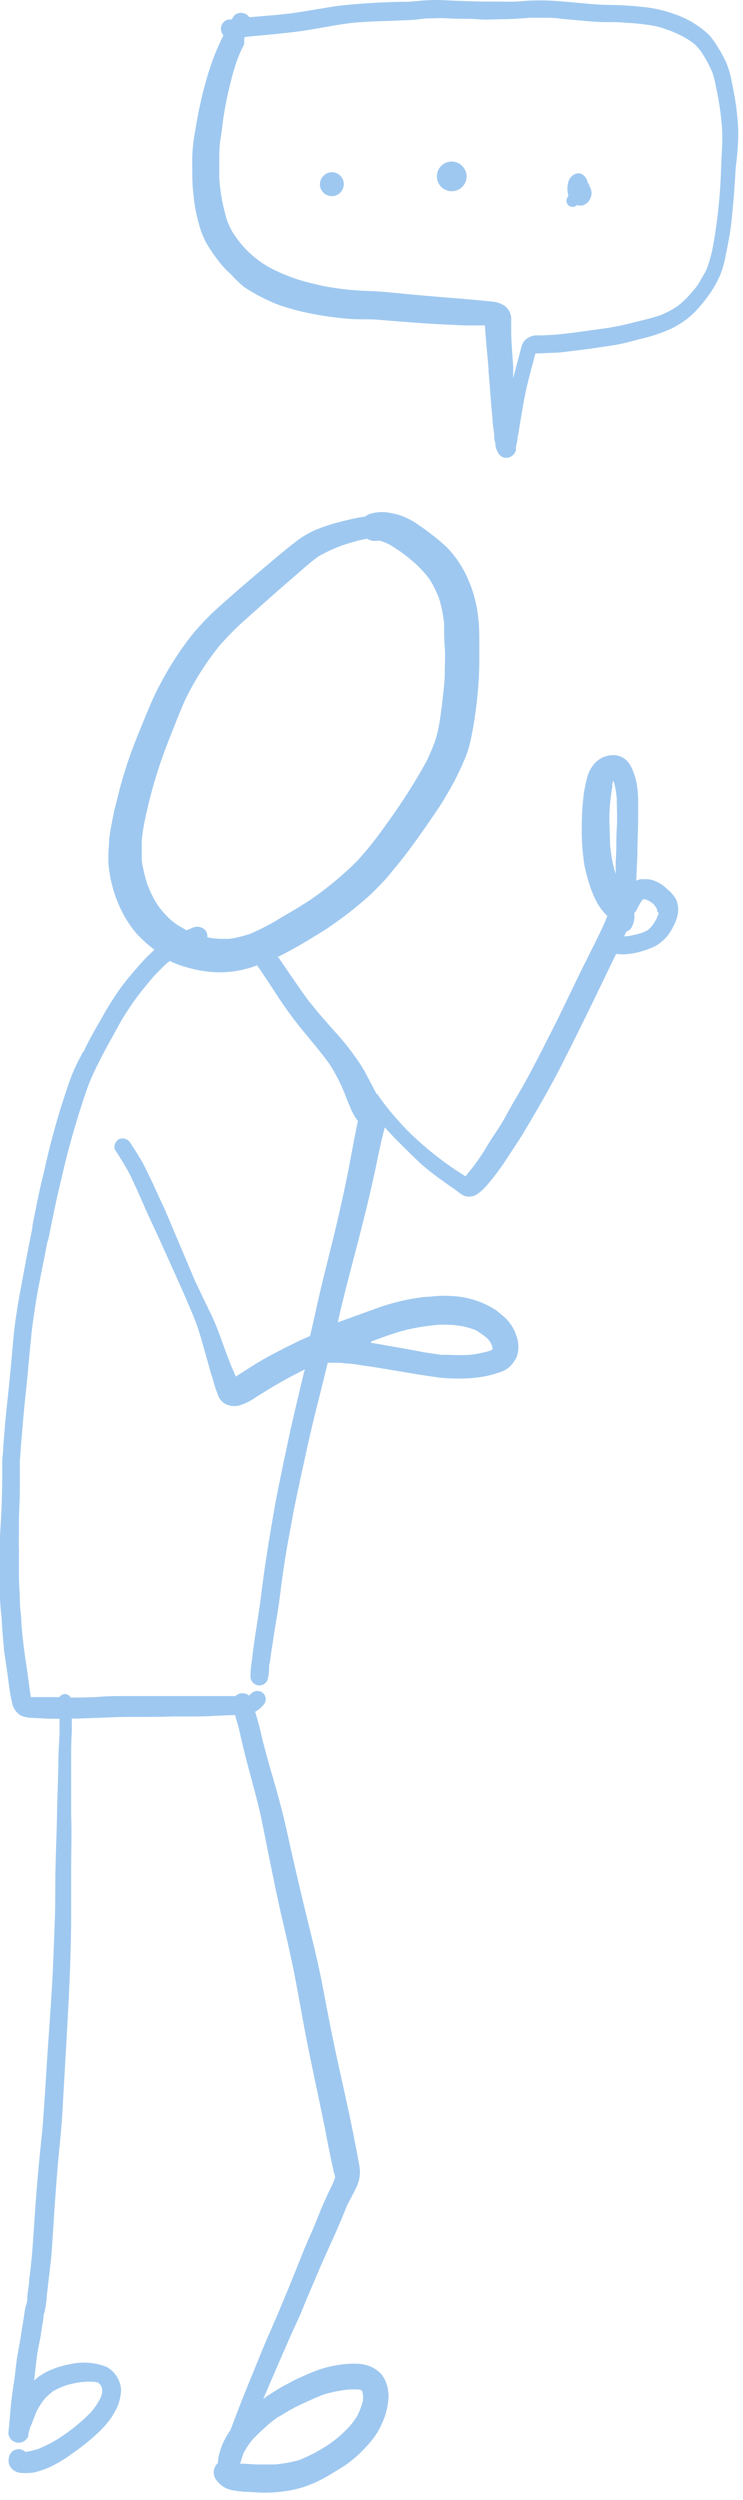<?xml version="1.0" encoding="UTF-8"?> <svg xmlns="http://www.w3.org/2000/svg" width="36" height="121" viewBox="0 0 36 121" fill="none"><path d="M32.355 43.059C32.279 42.983 32.189 42.913 32.106 42.843C31.992 42.765 31.871 42.698 31.743 42.645C31.632 42.597 31.514 42.567 31.393 42.556C31.338 42.55 31.282 42.55 31.227 42.556H31.017C30.951 42.574 30.887 42.597 30.826 42.626L30.883 41.39C30.883 40.753 30.921 40.16 30.921 39.549C30.921 39.262 30.921 38.975 30.921 38.695C30.915 38.397 30.883 38.101 30.826 37.809C30.788 37.639 30.735 37.473 30.666 37.312C30.605 37.133 30.507 36.968 30.38 36.828C30.23 36.674 30.032 36.578 29.819 36.554C29.6 36.535 29.38 36.574 29.182 36.669C29.093 36.714 29.009 36.77 28.933 36.834C28.868 36.889 28.808 36.951 28.755 37.019C28.646 37.155 28.56 37.308 28.5 37.471C28.455 37.598 28.419 37.728 28.392 37.86C28.354 38.039 28.315 38.217 28.29 38.395C28.218 38.953 28.184 39.515 28.188 40.078C28.179 40.675 28.222 41.272 28.315 41.861C28.361 42.114 28.423 42.363 28.5 42.607C28.583 42.909 28.691 43.203 28.825 43.486C28.92 43.693 29.04 43.888 29.182 44.066C29.258 44.162 29.341 44.245 29.424 44.334C29.357 44.518 29.28 44.699 29.195 44.875C29.093 45.111 28.972 45.34 28.863 45.57L28.131 47.035C27.672 47.972 27.219 48.947 26.754 49.858L26.213 50.922C25.964 51.406 25.709 51.897 25.442 52.381C25.174 52.865 24.805 53.452 24.524 53.987C24.244 54.522 23.887 54.981 23.594 55.478C23.301 55.975 23.027 56.357 22.702 56.752C22.651 56.816 22.606 56.879 22.555 56.937C21.818 56.48 21.119 55.964 20.465 55.395C20.281 55.229 20.096 55.063 19.918 54.891C19.739 54.719 19.51 54.49 19.312 54.254C18.944 53.855 18.606 53.429 18.299 52.98C18.282 52.96 18.26 52.945 18.235 52.935L17.993 52.47L17.656 51.833C17.529 51.614 17.391 51.401 17.241 51.196C16.915 50.73 16.558 50.288 16.171 49.871C15.821 49.476 15.464 49.081 15.139 48.666C15.037 48.539 14.929 48.418 14.839 48.284L14.566 47.908L13.928 46.978C13.775 46.748 13.616 46.526 13.457 46.296H13.508C14.196 45.952 14.859 45.557 15.508 45.156C15.852 44.952 16.177 44.716 16.502 44.48C16.827 44.245 17.063 44.06 17.324 43.843C17.586 43.626 17.866 43.391 18.114 43.142C18.363 42.894 18.752 42.505 19.013 42.155C19.503 41.581 19.949 40.982 20.383 40.364C20.599 40.065 20.803 39.759 21.02 39.447C21.236 39.135 21.402 38.88 21.574 38.587C21.972 37.934 22.315 37.25 22.6 36.541C22.718 36.203 22.808 35.856 22.868 35.503C22.957 35.089 23.014 34.662 23.072 34.228C23.161 33.522 23.212 32.812 23.224 32.1C23.224 31.769 23.224 31.431 23.224 31.1C23.224 30.769 23.224 30.278 23.167 29.864C23.103 29.258 22.949 28.665 22.708 28.105C22.466 27.52 22.119 26.984 21.683 26.525C21.449 26.296 21.2 26.083 20.937 25.888C20.733 25.729 20.529 25.569 20.3 25.423C20.043 25.233 19.759 25.08 19.459 24.97C19.327 24.92 19.19 24.881 19.051 24.856C18.903 24.82 18.751 24.796 18.599 24.786C18.399 24.778 18.2 24.8 18.006 24.849C17.892 24.875 17.785 24.928 17.694 25.002L17.388 25.053C17.012 25.117 16.649 25.213 16.286 25.308C15.95 25.399 15.62 25.512 15.298 25.646C14.92 25.809 14.567 26.024 14.247 26.283C13.661 26.735 13.106 27.22 12.546 27.691C11.985 28.163 11.45 28.628 10.908 29.106C10.641 29.341 10.373 29.577 10.124 29.832C9.823 30.129 9.538 30.441 9.271 30.769C8.828 31.337 8.426 31.935 8.066 32.559C7.863 32.916 7.671 33.273 7.493 33.642C7.315 34.012 7.219 34.279 7.092 34.566C6.83 35.203 6.582 35.796 6.353 36.42C6.103 37.109 5.891 37.811 5.715 38.523C5.633 38.854 5.55 39.16 5.48 39.51C5.41 39.861 5.327 40.269 5.288 40.645C5.288 40.899 5.25 41.154 5.25 41.403C5.25 41.517 5.25 41.626 5.25 41.74C5.278 42.135 5.344 42.525 5.448 42.907C5.553 43.297 5.693 43.676 5.868 44.041C6.045 44.4 6.258 44.739 6.505 45.054C6.614 45.19 6.734 45.318 6.862 45.436C7.029 45.601 7.206 45.756 7.391 45.901L7.487 45.965L7.225 46.213C7.028 46.398 6.849 46.602 6.671 46.806C6.353 47.169 6.034 47.539 5.766 47.927C5.499 48.316 5.212 48.756 4.97 49.202C4.658 49.743 4.333 50.291 4.078 50.846C4.058 50.878 4.041 50.912 4.027 50.947V50.896L3.912 51.126C3.689 51.535 3.5 51.961 3.345 52.4C3.186 52.865 3.033 53.337 2.886 53.808C2.606 54.739 2.357 55.688 2.147 56.644C2.052 57.064 1.943 57.485 1.854 57.918C1.765 58.351 1.657 58.874 1.567 59.358V59.301V59.39V59.434C1.37 60.409 1.185 61.384 1.007 62.359C0.905 62.881 0.822 63.41 0.746 63.939C0.669 64.468 0.631 64.978 0.586 65.494C0.542 66.01 0.491 66.52 0.44 67.029C0.389 67.539 0.331 68.055 0.28 68.565C0.229 69.075 0.198 69.533 0.159 70.011C0.159 70.26 0.115 70.502 0.108 70.744V71.521C0.108 72.471 0.057 73.433 0 74.363C0 74.439 0 74.51 0 74.586C0 74.662 0 74.892 0 75.045C0 75.198 0 75.529 0 75.765C0 76.001 0 76.243 0 76.485C0 76.727 0 76.963 0 77.198C0 77.549 0.038 77.893 0.064 78.243C0.064 78.192 0.064 78.148 0.064 78.103C0.096 78.613 0.121 79.116 0.178 79.62C0.178 79.855 0.229 80.091 0.261 80.327C0.293 80.563 0.331 80.792 0.363 81.028C0.433 81.48 0.465 81.939 0.58 82.385C0.6 82.513 0.646 82.635 0.715 82.745C0.784 82.854 0.875 82.948 0.981 83.022C1.181 83.112 1.399 83.156 1.618 83.149L2.319 83.188H2.886V83.742C2.886 84.188 2.835 84.628 2.829 85.074C2.829 85.947 2.778 86.813 2.765 87.686C2.753 88.559 2.708 89.521 2.689 90.439C2.67 91.356 2.689 92.216 2.651 93.102C2.612 93.987 2.587 94.93 2.536 95.835C2.485 96.74 2.428 97.594 2.364 98.473C2.3 99.352 2.243 100.314 2.185 101.232L2.09 102.608C2.058 103.035 2.013 103.456 1.969 103.883C1.873 104.8 1.797 105.711 1.727 106.629C1.657 107.546 1.618 108.394 1.536 109.273C1.504 109.649 1.453 110.031 1.408 110.407C1.408 110.605 1.364 110.796 1.338 110.993C1.313 111.191 1.338 111.356 1.274 111.535C1.211 111.713 1.185 111.962 1.153 112.172C1.121 112.382 1.09 112.567 1.058 112.758C1.026 112.949 0.994 113.185 0.956 113.395L0.841 114.033C0.771 114.44 0.745 114.854 0.682 115.262C0.618 115.67 0.554 116.116 0.516 116.537C0.478 116.957 0.452 117.333 0.408 117.734V117.76C0.41 117.838 0.431 117.915 0.47 117.982C0.509 118.05 0.564 118.107 0.631 118.149C0.721 118.208 0.829 118.237 0.937 118.23C1.045 118.223 1.148 118.181 1.23 118.11C1.296 118.052 1.347 117.977 1.376 117.894C1.376 117.862 1.376 117.83 1.376 117.792C1.388 117.744 1.403 117.697 1.421 117.652C1.421 117.543 1.491 117.441 1.529 117.339C1.606 117.129 1.688 116.932 1.778 116.702C1.896 116.476 2.037 116.263 2.198 116.065C2.32 115.944 2.45 115.831 2.587 115.727C2.79 115.615 3.004 115.521 3.224 115.447C3.496 115.366 3.776 115.312 4.059 115.288C4.247 115.269 4.437 115.269 4.626 115.288L4.785 115.332C4.785 115.371 4.842 115.402 4.868 115.434C4.898 115.483 4.924 115.534 4.944 115.587C4.951 115.67 4.951 115.753 4.944 115.836C4.92 115.932 4.886 116.026 4.842 116.116C4.721 116.343 4.576 116.557 4.409 116.753C3.949 117.222 3.438 117.639 2.886 117.996C2.739 118.093 2.585 118.183 2.428 118.263C2.243 118.359 2.058 118.442 1.873 118.525C1.665 118.592 1.452 118.643 1.236 118.677C1.153 118.599 1.045 118.552 0.93 118.544C0.805 118.537 0.681 118.58 0.587 118.663C0.493 118.747 0.435 118.864 0.427 118.99C0.408 119.067 0.408 119.148 0.427 119.225L0.465 119.346C0.499 119.4 0.538 119.452 0.58 119.499C0.709 119.622 0.879 119.692 1.058 119.697C1.14 119.703 1.223 119.703 1.306 119.697H1.408L1.644 119.671C1.884 119.615 2.118 119.538 2.345 119.442C2.773 119.244 3.179 119 3.555 118.716C4.006 118.402 4.432 118.055 4.83 117.677C5.029 117.48 5.212 117.267 5.378 117.04C5.447 116.937 5.511 116.831 5.569 116.721C5.662 116.561 5.735 116.39 5.785 116.212C5.824 116.063 5.85 115.912 5.862 115.759C5.872 115.617 5.852 115.474 5.805 115.339C5.7 115.007 5.472 114.729 5.167 114.561C4.595 114.338 3.969 114.293 3.371 114.434C3.037 114.495 2.712 114.595 2.402 114.733C2.127 114.853 1.873 115.016 1.65 115.218C1.708 114.804 1.739 114.383 1.803 113.943C1.841 113.727 1.88 113.51 1.924 113.306C1.969 113.102 1.988 112.911 2.02 112.714C2.052 112.516 2.064 112.446 2.09 112.319C2.115 112.191 2.09 112.07 2.147 111.949C2.196 111.739 2.232 111.526 2.256 111.312C2.256 111.102 2.3 110.898 2.319 110.675L2.472 109.362C2.517 108.923 2.536 108.477 2.568 108.037C2.6 107.597 2.619 107.177 2.651 106.763C2.714 105.871 2.778 104.979 2.867 104.086C2.905 103.647 2.956 103.214 2.988 102.774C3.02 102.334 3.052 101.78 3.077 101.277C3.179 99.486 3.288 97.689 3.371 95.893C3.409 94.984 3.434 94.073 3.447 93.159C3.447 92.707 3.447 92.254 3.447 91.802C3.447 91.35 3.447 90.929 3.447 90.49C3.447 89.623 3.485 88.75 3.447 87.877C3.447 87.399 3.447 86.928 3.447 86.45C3.447 85.972 3.447 85.577 3.447 85.137C3.447 84.698 3.447 84.271 3.479 83.863C3.479 83.634 3.479 83.411 3.479 83.181H3.753L5.32 83.124C6.34 83.073 7.353 83.124 8.366 83.079H9.366C9.71 83.079 10.054 83.079 10.398 83.047L11.386 83.009L11.52 83.462C11.596 83.736 11.654 84.016 11.717 84.29C11.851 84.863 11.998 85.424 12.151 85.991C12.303 86.558 12.444 87.074 12.571 87.616C12.699 88.157 12.813 88.769 12.928 89.343C13.043 89.916 13.157 90.47 13.272 91.031C13.329 91.324 13.393 91.611 13.457 91.904C13.521 92.197 13.572 92.446 13.635 92.72C13.903 93.854 14.164 94.988 14.374 96.128C14.585 97.269 14.801 98.511 15.05 99.69C15.298 100.869 15.508 101.869 15.732 102.952C15.814 103.367 15.884 103.781 15.974 104.188C16.012 104.38 16.05 104.577 16.095 104.768C16.139 104.959 16.139 104.966 16.158 105.068C16.177 105.17 16.222 105.272 16.241 105.38C16.167 105.599 16.075 105.812 15.967 106.017C15.833 106.285 15.719 106.552 15.598 106.826L15.273 107.629C15.158 107.909 15.031 108.19 14.909 108.464C14.687 108.98 14.483 109.509 14.272 110.031C14.062 110.554 13.788 111.216 13.54 111.809C13.291 112.401 13.087 112.847 12.864 113.37C12.641 113.892 12.399 114.51 12.163 115.077C11.813 115.925 11.482 116.772 11.163 117.626C11.001 117.855 10.865 118.101 10.755 118.359C10.711 118.486 10.666 118.607 10.634 118.735C10.585 118.887 10.562 119.046 10.564 119.206C10.441 119.316 10.366 119.469 10.354 119.633V119.671C10.357 119.822 10.414 119.966 10.513 120.079C10.555 120.135 10.602 120.186 10.653 120.232C10.751 120.322 10.863 120.395 10.985 120.449C11.118 120.5 11.257 120.537 11.399 120.557L11.845 120.608C12.125 120.608 12.405 120.64 12.692 120.646C13.033 120.653 13.374 120.634 13.712 120.589C14.263 120.527 14.801 120.376 15.305 120.143C15.578 120.014 15.844 119.869 16.101 119.71L16.738 119.315C17.105 119.059 17.441 118.762 17.738 118.429C17.891 118.272 18.031 118.103 18.159 117.926C18.281 117.754 18.386 117.57 18.471 117.378C18.669 116.979 18.788 116.547 18.822 116.103C18.83 115.907 18.813 115.709 18.771 115.517C18.735 115.398 18.692 115.281 18.643 115.167C18.592 115.072 18.532 114.983 18.465 114.899C18.395 114.827 18.318 114.76 18.235 114.702C18.15 114.641 18.058 114.589 17.962 114.549C17.76 114.463 17.544 114.416 17.324 114.408C16.965 114.394 16.606 114.421 16.254 114.491C15.815 114.568 15.387 114.699 14.98 114.88C14.712 115.001 14.432 115.116 14.177 115.25L13.724 115.492C13.584 115.568 13.444 115.657 13.31 115.74C13.119 115.854 12.934 115.977 12.756 116.11C13.21 115.048 13.671 113.986 14.139 112.924C14.362 112.44 14.591 111.962 14.776 111.471L15.502 109.764C15.725 109.247 15.961 108.738 16.19 108.228C16.42 107.718 16.623 107.221 16.827 106.724C16.961 106.463 17.101 106.208 17.229 105.947C17.431 105.575 17.49 105.142 17.394 104.73C17.299 104.176 17.184 103.628 17.076 103.073C16.859 101.997 16.611 100.92 16.375 99.837C16.114 98.658 15.884 97.473 15.661 96.281C15.438 95.09 15.171 94.038 14.897 92.924C14.623 91.808 14.349 90.636 14.088 89.483C13.96 88.909 13.839 88.329 13.693 87.756C13.546 87.183 13.412 86.679 13.253 86.144C13.094 85.609 12.896 84.908 12.737 84.284C12.66 83.984 12.597 83.646 12.514 83.379C12.469 83.2 12.418 83.028 12.361 82.856C12.504 82.778 12.631 82.674 12.737 82.55C12.815 82.476 12.865 82.377 12.877 82.27C12.882 82.163 12.846 82.058 12.775 81.977C12.701 81.898 12.6 81.851 12.492 81.845C12.384 81.839 12.277 81.875 12.195 81.945L12.061 82.073L12.023 82.034C11.909 81.964 11.773 81.939 11.641 81.964C11.554 81.985 11.475 82.029 11.412 82.092C10.641 82.092 9.87 82.092 9.099 82.092C8.073 82.092 7.041 82.092 6.015 82.092C5.626 82.092 5.244 82.092 4.855 82.124C4.466 82.156 4.078 82.162 3.696 82.162H3.422C3.397 82.115 3.36 82.075 3.316 82.046C3.271 82.017 3.22 82 3.167 81.996C3.11 81.994 3.053 82.007 3.002 82.032C2.95 82.058 2.906 82.096 2.874 82.143H2.517H1.88H1.497C1.446 81.882 1.421 81.62 1.383 81.353C1.344 81.085 1.306 80.754 1.255 80.448C1.16 79.843 1.09 79.231 1.039 78.613C1.039 78.307 0.994 78.008 0.968 77.702C0.968 77.275 0.93 76.842 0.918 76.427C0.918 76.172 0.918 75.918 0.918 75.663C0.918 75.408 0.918 75.198 0.918 74.968C0.905 74.743 0.905 74.518 0.918 74.293C0.918 74.076 0.918 73.86 0.918 73.656C0.918 73.178 0.956 72.7 0.962 72.222C0.962 71.967 0.962 71.712 0.962 71.458C0.962 71.203 0.962 70.961 0.962 70.712C0.996 70.224 1.034 69.733 1.077 69.24C1.121 68.711 1.166 68.189 1.223 67.66C1.281 67.131 1.332 66.628 1.376 66.112C1.421 65.596 1.472 65.086 1.523 64.583C1.574 64.079 1.657 63.538 1.739 63.022C1.822 62.505 1.905 62.098 1.994 61.645C2.084 61.193 2.211 60.562 2.313 60.021V60.135L2.504 59.186C2.606 58.695 2.702 58.211 2.816 57.727C2.931 57.242 3.039 56.771 3.154 56.293C3.383 55.367 3.645 54.45 3.938 53.541C4.059 53.165 4.18 52.789 4.326 52.419C4.473 52.05 4.645 51.699 4.823 51.343C5.002 50.986 5.199 50.623 5.397 50.272C5.594 49.922 5.773 49.571 5.983 49.227C6.193 48.883 6.435 48.526 6.69 48.188C6.945 47.851 7.2 47.551 7.461 47.245L7.818 46.876L8.022 46.678C8.087 46.62 8.155 46.565 8.226 46.513C8.557 46.669 8.902 46.79 9.258 46.876C9.738 47.004 10.233 47.066 10.73 47.061C11.062 47.054 11.393 47.016 11.717 46.946C11.896 46.901 12.074 46.857 12.246 46.8L12.457 46.723L12.571 46.889C12.813 47.252 13.062 47.615 13.297 47.985C13.533 48.354 13.89 48.877 14.215 49.303C14.763 50.03 15.387 50.705 15.923 51.444C16.062 51.649 16.19 51.862 16.305 52.082C16.436 52.321 16.553 52.568 16.655 52.821C16.751 53.056 16.84 53.298 16.942 53.534C16.987 53.636 17.025 53.738 17.076 53.834C17.137 53.956 17.208 54.073 17.286 54.184L17.343 54.267C17.293 54.452 17.261 54.649 17.222 54.84C17.095 55.478 16.98 56.115 16.859 56.752C16.643 57.803 16.413 58.848 16.158 59.887C15.903 60.925 15.604 62.072 15.362 63.168C15.254 63.672 15.139 64.168 15.024 64.665L14.553 64.869C13.996 65.137 13.448 65.417 12.909 65.71C12.399 65.991 11.915 66.316 11.424 66.628C11.361 66.462 11.284 66.303 11.214 66.137C11.087 65.825 10.966 65.5 10.851 65.188C10.66 64.653 10.469 64.111 10.214 63.589C9.959 63.066 9.698 62.518 9.443 61.983L7.971 58.504C7.729 58.007 7.512 57.504 7.276 57.007C7.143 56.739 7.015 56.459 6.869 56.204C6.722 55.949 6.512 55.618 6.327 55.331C6.274 55.239 6.191 55.169 6.091 55.133C5.989 55.092 5.875 55.092 5.773 55.133C5.705 55.17 5.648 55.225 5.608 55.291C5.567 55.357 5.545 55.432 5.543 55.51C5.542 55.568 5.558 55.625 5.588 55.675C5.779 55.962 5.957 56.255 6.129 56.548C6.301 56.841 6.403 57.083 6.531 57.357C6.773 57.867 6.983 58.389 7.225 58.906C7.748 60.021 8.251 61.148 8.755 62.27C9.022 62.875 9.29 63.48 9.526 64.098C9.615 64.366 9.704 64.634 9.78 64.908C9.857 65.181 9.933 65.462 10.016 65.742C10.099 66.023 10.169 66.297 10.252 66.571C10.296 66.698 10.335 66.832 10.367 66.959C10.398 67.087 10.481 67.31 10.545 67.475C10.597 67.653 10.707 67.807 10.857 67.915C10.968 67.984 11.092 68.029 11.222 68.048C11.351 68.067 11.483 68.058 11.609 68.023C11.887 67.935 12.149 67.804 12.386 67.635L13.119 67.182C13.629 66.876 14.151 66.59 14.687 66.322L14.763 66.284C14.763 66.322 14.763 66.367 14.731 66.405C14.489 67.45 14.228 68.488 14.005 69.533C13.884 70.088 13.769 70.642 13.654 71.196C13.54 71.751 13.406 72.375 13.304 72.974C13.106 74.102 12.915 75.236 12.762 76.37C12.705 76.765 12.66 77.154 12.609 77.549L12.418 78.823C12.354 79.225 12.297 79.632 12.24 80.034C12.24 80.206 12.195 80.384 12.176 80.556C12.154 80.736 12.141 80.917 12.138 81.098C12.138 81.098 12.138 81.136 12.138 81.162C12.14 81.261 12.178 81.356 12.243 81.431C12.309 81.506 12.398 81.556 12.496 81.572C12.595 81.588 12.695 81.569 12.781 81.518C12.867 81.468 12.932 81.389 12.966 81.295C13.005 81.147 13.029 80.996 13.036 80.843C13.036 80.709 13.036 80.569 13.081 80.435C13.111 80.168 13.149 79.9 13.196 79.632C13.272 79.084 13.368 78.536 13.457 77.995C13.546 77.453 13.603 76.899 13.68 76.351C13.756 75.803 13.839 75.268 13.935 74.733L14.241 73.07C14.463 71.974 14.706 70.878 14.948 69.782C15.19 68.686 15.464 67.66 15.725 66.596L15.878 65.959H15.961H16.299C16.432 65.959 16.573 65.959 16.706 65.991C17.012 65.991 17.343 66.055 17.63 66.099C18.21 66.175 18.784 66.278 19.357 66.373L20.255 66.526L21.288 66.679C21.582 66.71 21.877 66.725 22.173 66.724C22.456 66.727 22.739 66.714 23.021 66.685C23.456 66.641 23.884 66.542 24.295 66.392C24.455 66.335 24.601 66.244 24.722 66.124C24.86 65.987 24.97 65.825 25.047 65.647C25.152 65.311 25.139 64.948 25.009 64.621C24.954 64.457 24.879 64.301 24.785 64.156C24.7 64.027 24.602 63.907 24.492 63.799C24.346 63.672 24.206 63.544 24.053 63.429C23.398 62.998 22.638 62.755 21.855 62.728C21.519 62.707 21.182 62.718 20.848 62.76C20.542 62.76 20.211 62.824 19.93 62.869C19.316 62.98 18.712 63.146 18.127 63.366C17.541 63.582 16.948 63.792 16.369 64.003L16.521 63.321C16.789 62.225 17.076 61.136 17.363 60.04C17.617 59.052 17.866 58.065 18.083 57.071C18.191 56.593 18.287 56.115 18.388 55.637C18.439 55.395 18.49 55.159 18.554 54.923C18.579 54.803 18.611 54.684 18.65 54.566C18.733 54.662 18.809 54.758 18.898 54.847C19.306 55.28 19.733 55.694 20.172 56.121C20.612 56.548 21.071 56.886 21.549 57.23L22.186 57.676C22.282 57.763 22.392 57.834 22.511 57.886C22.612 57.917 22.718 57.926 22.823 57.912C22.927 57.898 23.027 57.861 23.116 57.803C23.299 57.675 23.464 57.523 23.607 57.351C23.981 56.916 24.322 56.454 24.626 55.968C24.938 55.497 25.263 55.019 25.544 54.528C26.143 53.522 26.729 52.502 27.258 51.457C27.787 50.412 28.354 49.272 28.882 48.176L29.602 46.685L29.851 46.175H29.927C30.088 46.197 30.251 46.197 30.412 46.175C30.579 46.163 30.746 46.135 30.909 46.092C31.191 46.023 31.466 45.927 31.73 45.806C32.117 45.589 32.427 45.257 32.616 44.856C32.722 44.668 32.798 44.463 32.839 44.251C32.883 44.006 32.854 43.753 32.756 43.525C32.652 43.346 32.516 43.189 32.355 43.059ZM13.521 116.97C13.852 116.766 14.158 116.575 14.527 116.403C14.897 116.231 15.311 116.04 15.712 115.887C16.095 115.775 16.488 115.698 16.885 115.657C17.056 115.645 17.229 115.645 17.401 115.657L17.503 115.689L17.547 115.721L17.586 115.912C17.592 116.008 17.592 116.103 17.586 116.199C17.52 116.442 17.433 116.679 17.324 116.906C17.209 117.098 17.077 117.28 16.929 117.448C16.634 117.767 16.305 118.053 15.948 118.302C15.495 118.605 15.013 118.861 14.508 119.066C14.123 119.174 13.728 119.246 13.329 119.283C13.03 119.283 12.692 119.283 12.418 119.283L11.915 119.251C11.822 119.244 11.728 119.244 11.634 119.251L11.692 119.066C11.722 118.951 11.76 118.837 11.807 118.722C11.927 118.496 12.07 118.282 12.233 118.085C12.422 117.88 12.622 117.687 12.832 117.505C13.043 117.295 13.278 117.123 13.521 116.951V116.97ZM12.144 45.188C11.808 45.307 11.46 45.393 11.106 45.442H10.73C10.54 45.438 10.35 45.421 10.163 45.391L10.042 45.359C10.056 45.257 10.034 45.153 9.977 45.066C9.921 44.98 9.835 44.916 9.736 44.888C9.619 44.843 9.49 44.843 9.373 44.888L9.041 45.028L8.621 44.786C8.499 44.704 8.382 44.615 8.27 44.519C8.032 44.302 7.819 44.061 7.633 43.798C7.433 43.481 7.267 43.144 7.136 42.792C7.016 42.42 6.926 42.038 6.869 41.651C6.869 41.326 6.869 41.014 6.869 40.676C6.9 40.342 6.951 40.011 7.022 39.682C7.123 39.211 7.232 38.739 7.359 38.274C7.487 37.809 7.684 37.159 7.882 36.611C8.079 36.063 8.232 35.681 8.417 35.216C8.602 34.751 8.799 34.241 9.022 33.77C9.473 32.863 10.023 32.008 10.66 31.221C10.997 30.845 11.348 30.482 11.724 30.138L12.941 29.055C13.374 28.666 13.814 28.284 14.26 27.901C14.706 27.519 15.018 27.226 15.426 26.933C15.773 26.735 16.135 26.564 16.509 26.423C16.843 26.305 17.183 26.205 17.528 26.124L17.777 26.073C17.935 26.17 18.124 26.205 18.306 26.168H18.401C18.547 26.214 18.689 26.269 18.828 26.334C19.284 26.596 19.711 26.906 20.102 27.258C20.356 27.485 20.587 27.737 20.791 28.01C20.875 28.134 20.952 28.264 21.02 28.398C21.109 28.57 21.186 28.749 21.262 28.927C21.388 29.332 21.473 29.748 21.517 30.17C21.517 30.552 21.517 30.934 21.549 31.317C21.581 31.699 21.549 32.177 21.549 32.591C21.549 33.005 21.491 33.406 21.447 33.814C21.402 34.222 21.345 34.687 21.268 35.12C21.217 35.408 21.142 35.692 21.045 35.968C20.931 36.267 20.803 36.554 20.669 36.841C20.199 37.693 19.685 38.521 19.128 39.319C18.809 39.772 18.49 40.224 18.153 40.664C17.815 41.103 17.605 41.333 17.318 41.658C16.611 42.365 15.838 43.005 15.011 43.569C14.566 43.862 14.107 44.136 13.648 44.397C13.168 44.7 12.666 44.964 12.144 45.188ZM17.993 64.927L18.713 64.665L19.274 64.481C19.496 64.411 19.721 64.353 19.95 64.309C20.37 64.222 20.796 64.161 21.224 64.124C21.41 64.114 21.598 64.114 21.785 64.124C21.995 64.124 22.205 64.162 22.422 64.194C22.639 64.24 22.852 64.304 23.059 64.385C23.236 64.493 23.406 64.612 23.569 64.742C23.624 64.793 23.675 64.848 23.721 64.908C23.764 64.974 23.8 65.045 23.83 65.118C23.848 65.172 23.861 65.227 23.868 65.284C23.86 65.302 23.849 65.319 23.836 65.335L23.721 65.385C23.403 65.478 23.077 65.542 22.747 65.577C22.428 65.596 22.109 65.596 21.791 65.577H21.396L20.861 65.5C20.606 65.468 20.345 65.411 20.09 65.366C19.835 65.322 19.523 65.258 19.242 65.213L17.968 64.99L17.993 64.927ZM29.653 38.007L29.711 37.784C29.728 37.814 29.743 37.846 29.755 37.879C29.817 38.126 29.86 38.378 29.883 38.631C29.883 39.122 29.921 39.612 29.883 40.109C29.845 40.606 29.883 41.142 29.832 41.664C29.832 41.874 29.832 42.091 29.832 42.301C29.773 42.117 29.724 41.93 29.685 41.74C29.627 41.461 29.584 41.178 29.558 40.893C29.558 40.409 29.52 39.925 29.526 39.434C29.543 38.957 29.594 38.482 29.679 38.013L29.653 38.007ZM31.903 44.232C31.876 44.315 31.844 44.395 31.807 44.474C31.734 44.617 31.644 44.752 31.539 44.875C31.491 44.929 31.438 44.978 31.38 45.022C31.285 45.072 31.187 45.116 31.087 45.156C30.921 45.207 30.756 45.245 30.584 45.283C30.485 45.303 30.385 45.315 30.284 45.321H30.24C30.263 45.278 30.285 45.233 30.303 45.188L30.341 45.092C30.409 45.073 30.471 45.039 30.522 44.991C30.573 44.943 30.611 44.884 30.635 44.818C30.688 44.71 30.722 44.593 30.737 44.474C30.74 44.417 30.74 44.359 30.737 44.302C30.733 44.262 30.733 44.221 30.737 44.181C30.773 44.153 30.803 44.119 30.826 44.079C30.91 43.899 31.008 43.727 31.119 43.563L31.163 43.525H31.246L31.412 43.582L31.635 43.728L31.762 43.881C31.793 43.927 31.818 43.977 31.839 44.028C31.841 44.062 31.841 44.096 31.839 44.13C31.909 44.13 31.903 44.168 31.903 44.206V44.232Z" fill="#9EC8F0"></path><path d="M35.773 6.416C35.754 5.844 35.697 5.273 35.601 4.709C35.55 4.422 35.493 4.135 35.435 3.855C35.38 3.569 35.294 3.289 35.181 3.02C35.069 2.771 34.939 2.53 34.792 2.3C34.652 2.055 34.483 1.828 34.288 1.625C33.846 1.227 33.331 0.918 32.772 0.714C32.215 0.505 31.632 0.374 31.039 0.325C30.478 0.267 29.914 0.237 29.35 0.236C28.184 0.198 27.018 -0.019 25.846 0.025C25.566 0.025 25.292 0.064 25.018 0.076C24.744 0.089 24.419 0.076 24.119 0.076C23.552 0.076 22.992 0.076 22.424 0.045C21.985 0.045 21.552 0 21.118 0C20.685 0 20.265 0.045 19.844 0.083C18.673 0.09 17.503 0.158 16.34 0.287L14.626 0.567C14.052 0.663 13.473 0.72 12.893 0.765L12.084 0.835C12.029 0.757 11.953 0.696 11.865 0.66C11.777 0.624 11.68 0.614 11.586 0.631C11.527 0.641 11.469 0.664 11.419 0.698C11.368 0.732 11.326 0.777 11.293 0.828C11.27 0.865 11.248 0.903 11.23 0.943H11.064C10.946 0.969 10.843 1.04 10.777 1.142C10.712 1.243 10.689 1.366 10.713 1.485C10.729 1.568 10.769 1.646 10.828 1.708C10.688 1.982 10.561 2.268 10.44 2.555C10.235 3.071 10.063 3.598 9.923 4.135C9.847 4.396 9.783 4.658 9.726 4.925C9.669 5.193 9.592 5.531 9.541 5.836C9.49 6.142 9.439 6.416 9.395 6.709C9.35 7.002 9.331 7.251 9.318 7.525C9.305 7.799 9.318 8.028 9.318 8.277C9.318 8.621 9.318 8.971 9.363 9.315C9.413 9.942 9.537 10.56 9.732 11.157C9.818 11.407 9.929 11.649 10.064 11.877C10.242 12.167 10.437 12.445 10.65 12.711C10.816 12.918 10.999 13.11 11.198 13.285C11.396 13.507 11.612 13.713 11.841 13.903C12.311 14.209 12.808 14.471 13.326 14.687C13.575 14.788 13.831 14.873 14.091 14.941C14.358 15.024 14.639 15.088 14.912 15.145C15.543 15.278 16.182 15.372 16.824 15.426C17.366 15.483 17.913 15.426 18.455 15.489C19.353 15.559 20.258 15.636 21.163 15.687L22.488 15.751H23.125H23.495C23.54 16.451 23.61 17.159 23.673 17.86C23.664 17.906 23.664 17.953 23.673 18L23.731 18.688C23.769 19.21 23.807 19.733 23.864 20.255C23.864 20.517 23.916 20.784 23.947 21.045C23.947 21.173 23.947 21.307 23.998 21.434C23.997 21.642 24.067 21.844 24.196 22.008C24.234 22.052 24.281 22.088 24.334 22.114C24.386 22.141 24.443 22.156 24.502 22.16C24.623 22.166 24.741 22.125 24.833 22.046C24.913 21.98 24.971 21.891 24.999 21.791C25.001 21.75 25.001 21.71 24.999 21.67C24.999 21.561 25.043 21.453 25.062 21.345C25.081 21.236 25.062 21.154 25.107 21.058C25.139 20.835 25.177 20.612 25.209 20.421C25.273 20.045 25.336 19.663 25.406 19.287C25.477 18.911 25.566 18.529 25.668 18.146C25.712 17.955 25.77 17.764 25.821 17.573C25.872 17.382 25.897 17.261 25.942 17.108H25.98L26.776 17.076C27.095 17.076 27.413 17.025 27.726 16.987C28.28 16.929 28.828 16.84 29.376 16.764C29.637 16.725 29.898 16.687 30.153 16.63C30.408 16.573 30.701 16.49 30.969 16.42C31.517 16.299 32.051 16.122 32.562 15.891C32.834 15.753 33.093 15.589 33.333 15.4C33.567 15.21 33.78 14.997 33.97 14.763C34.142 14.559 34.301 14.342 34.454 14.126C34.615 13.877 34.758 13.617 34.881 13.348C35.01 13.03 35.104 12.699 35.161 12.361C35.225 12.055 35.289 11.724 35.34 11.443C35.435 10.895 35.48 10.341 35.531 9.787C35.582 9.232 35.614 8.64 35.652 8.066C35.726 7.519 35.766 6.968 35.773 6.416ZM34.907 8.882C34.85 9.847 34.739 10.809 34.575 11.762C34.504 12.197 34.391 12.623 34.237 13.036C34.129 13.247 34.008 13.45 33.881 13.673C33.753 13.896 33.588 14.062 33.435 14.247C33.244 14.466 33.03 14.665 32.797 14.839C32.533 15.013 32.251 15.158 31.956 15.273C31.581 15.394 31.192 15.489 30.81 15.579C30.39 15.693 29.964 15.786 29.535 15.859C29.096 15.929 28.656 15.98 28.216 16.044C27.777 16.107 27.356 16.158 26.942 16.197L26.222 16.235H25.935C25.847 16.241 25.76 16.265 25.68 16.305C25.608 16.338 25.54 16.378 25.477 16.426L25.362 16.553C25.326 16.619 25.294 16.688 25.266 16.757C25.266 16.821 25.234 16.898 25.215 16.968C25.101 17.42 24.973 17.866 24.865 18.318C24.865 18.191 24.865 18.057 24.865 17.923C24.865 17.891 24.865 17.853 24.865 17.821V17.726C24.827 17.191 24.782 16.655 24.769 16.127C24.769 15.993 24.769 15.852 24.769 15.719C24.769 15.585 24.769 15.477 24.769 15.355C24.756 15.26 24.728 15.168 24.686 15.082C24.625 14.966 24.538 14.866 24.432 14.789C24.239 14.671 24.02 14.603 23.794 14.591L23.355 14.546C22.233 14.444 21.112 14.362 19.991 14.26L18.869 14.151C18.5 14.113 18.124 14.094 17.748 14.081C17.042 14.055 16.339 13.974 15.645 13.839C15.218 13.743 14.791 13.642 14.371 13.508C14.017 13.387 13.67 13.247 13.332 13.087C12.541 12.71 11.865 12.127 11.376 11.399C11.312 11.303 11.249 11.208 11.198 11.112C11.147 11.017 11.064 10.832 11.007 10.685C10.803 10.022 10.675 9.338 10.624 8.646C10.624 8.334 10.624 8.009 10.624 7.722C10.624 7.436 10.624 7.041 10.688 6.697C10.752 6.352 10.771 6.059 10.822 5.715C10.873 5.371 10.924 5.11 10.981 4.811C11.077 4.365 11.185 3.919 11.306 3.479C11.376 3.243 11.446 3.014 11.536 2.784C11.625 2.555 11.727 2.345 11.829 2.147L11.841 1.797C12.134 1.759 12.428 1.733 12.714 1.708C13.23 1.657 13.746 1.612 14.256 1.548C15.25 1.434 16.225 1.191 17.225 1.09C17.761 1.051 18.296 1.026 18.831 1.013L19.748 0.975C20.041 0.975 20.335 0.924 20.628 0.892C21.016 0.892 21.405 0.86 21.794 0.892C22.182 0.924 22.673 0.892 23.119 0.93C23.565 0.968 23.966 0.93 24.393 0.93C24.82 0.93 25.247 0.892 25.668 0.86C25.91 0.86 26.152 0.86 26.388 0.86C26.623 0.86 26.923 0.86 27.191 0.911C27.738 0.956 28.28 1.013 28.828 1.051C29.376 1.09 29.828 1.051 30.332 1.102C30.806 1.124 31.279 1.177 31.746 1.262C32.146 1.358 32.535 1.497 32.906 1.676C33.04 1.739 33.173 1.816 33.307 1.892C33.437 1.972 33.56 2.062 33.677 2.16C33.777 2.26 33.87 2.367 33.957 2.479C34.183 2.813 34.375 3.17 34.531 3.543C34.587 3.727 34.634 3.914 34.671 4.103C34.715 4.333 34.766 4.556 34.804 4.779C34.881 5.193 34.932 5.601 34.97 6.021C35.008 6.442 35.002 6.964 34.97 7.436C34.938 7.907 34.938 8.391 34.907 8.876V8.882Z" fill="#9EC8F0"></path><path d="M16.062 8.333C15.983 8.338 15.906 8.358 15.835 8.393C15.765 8.428 15.701 8.476 15.649 8.535C15.597 8.595 15.557 8.663 15.532 8.738C15.507 8.813 15.496 8.892 15.501 8.97C15.512 9.083 15.556 9.189 15.627 9.277C15.698 9.365 15.793 9.43 15.901 9.465C16.008 9.499 16.123 9.502 16.232 9.472C16.341 9.442 16.439 9.381 16.514 9.296C16.588 9.211 16.636 9.106 16.652 8.995C16.668 8.883 16.651 8.769 16.603 8.667C16.555 8.564 16.479 8.478 16.382 8.419C16.286 8.36 16.175 8.33 16.062 8.333Z" fill="#9EC8F0"></path><path d="M21.862 7.818C21.719 7.823 21.581 7.87 21.466 7.954C21.35 8.037 21.262 8.153 21.213 8.287C21.163 8.421 21.155 8.566 21.188 8.705C21.221 8.844 21.295 8.969 21.4 9.066C21.504 9.163 21.636 9.226 21.776 9.248C21.917 9.27 22.062 9.25 22.191 9.19C22.32 9.13 22.429 9.033 22.503 8.911C22.577 8.789 22.613 8.648 22.607 8.506C22.596 8.317 22.512 8.14 22.373 8.012C22.234 7.883 22.051 7.814 21.862 7.818Z" fill="#9EC8F0"></path><path d="M28.482 8.849C28.465 8.776 28.44 8.705 28.405 8.639C28.371 8.587 28.332 8.538 28.29 8.492C28.236 8.445 28.17 8.412 28.099 8.397C28.001 8.378 27.898 8.396 27.812 8.448C27.742 8.489 27.681 8.544 27.632 8.61C27.584 8.676 27.55 8.751 27.532 8.83C27.478 9.026 27.478 9.233 27.532 9.429V9.506C27.477 9.563 27.445 9.639 27.445 9.719C27.445 9.799 27.477 9.875 27.532 9.932C27.589 9.984 27.663 10.013 27.739 10.013C27.816 10.013 27.89 9.984 27.946 9.932H27.978C28.073 9.954 28.171 9.954 28.265 9.932C28.39 9.882 28.495 9.793 28.566 9.678C28.637 9.564 28.67 9.43 28.66 9.295C28.652 9.203 28.623 9.114 28.577 9.034C28.558 8.967 28.525 8.904 28.482 8.849Z" fill="#9EC8F0"></path></svg> 